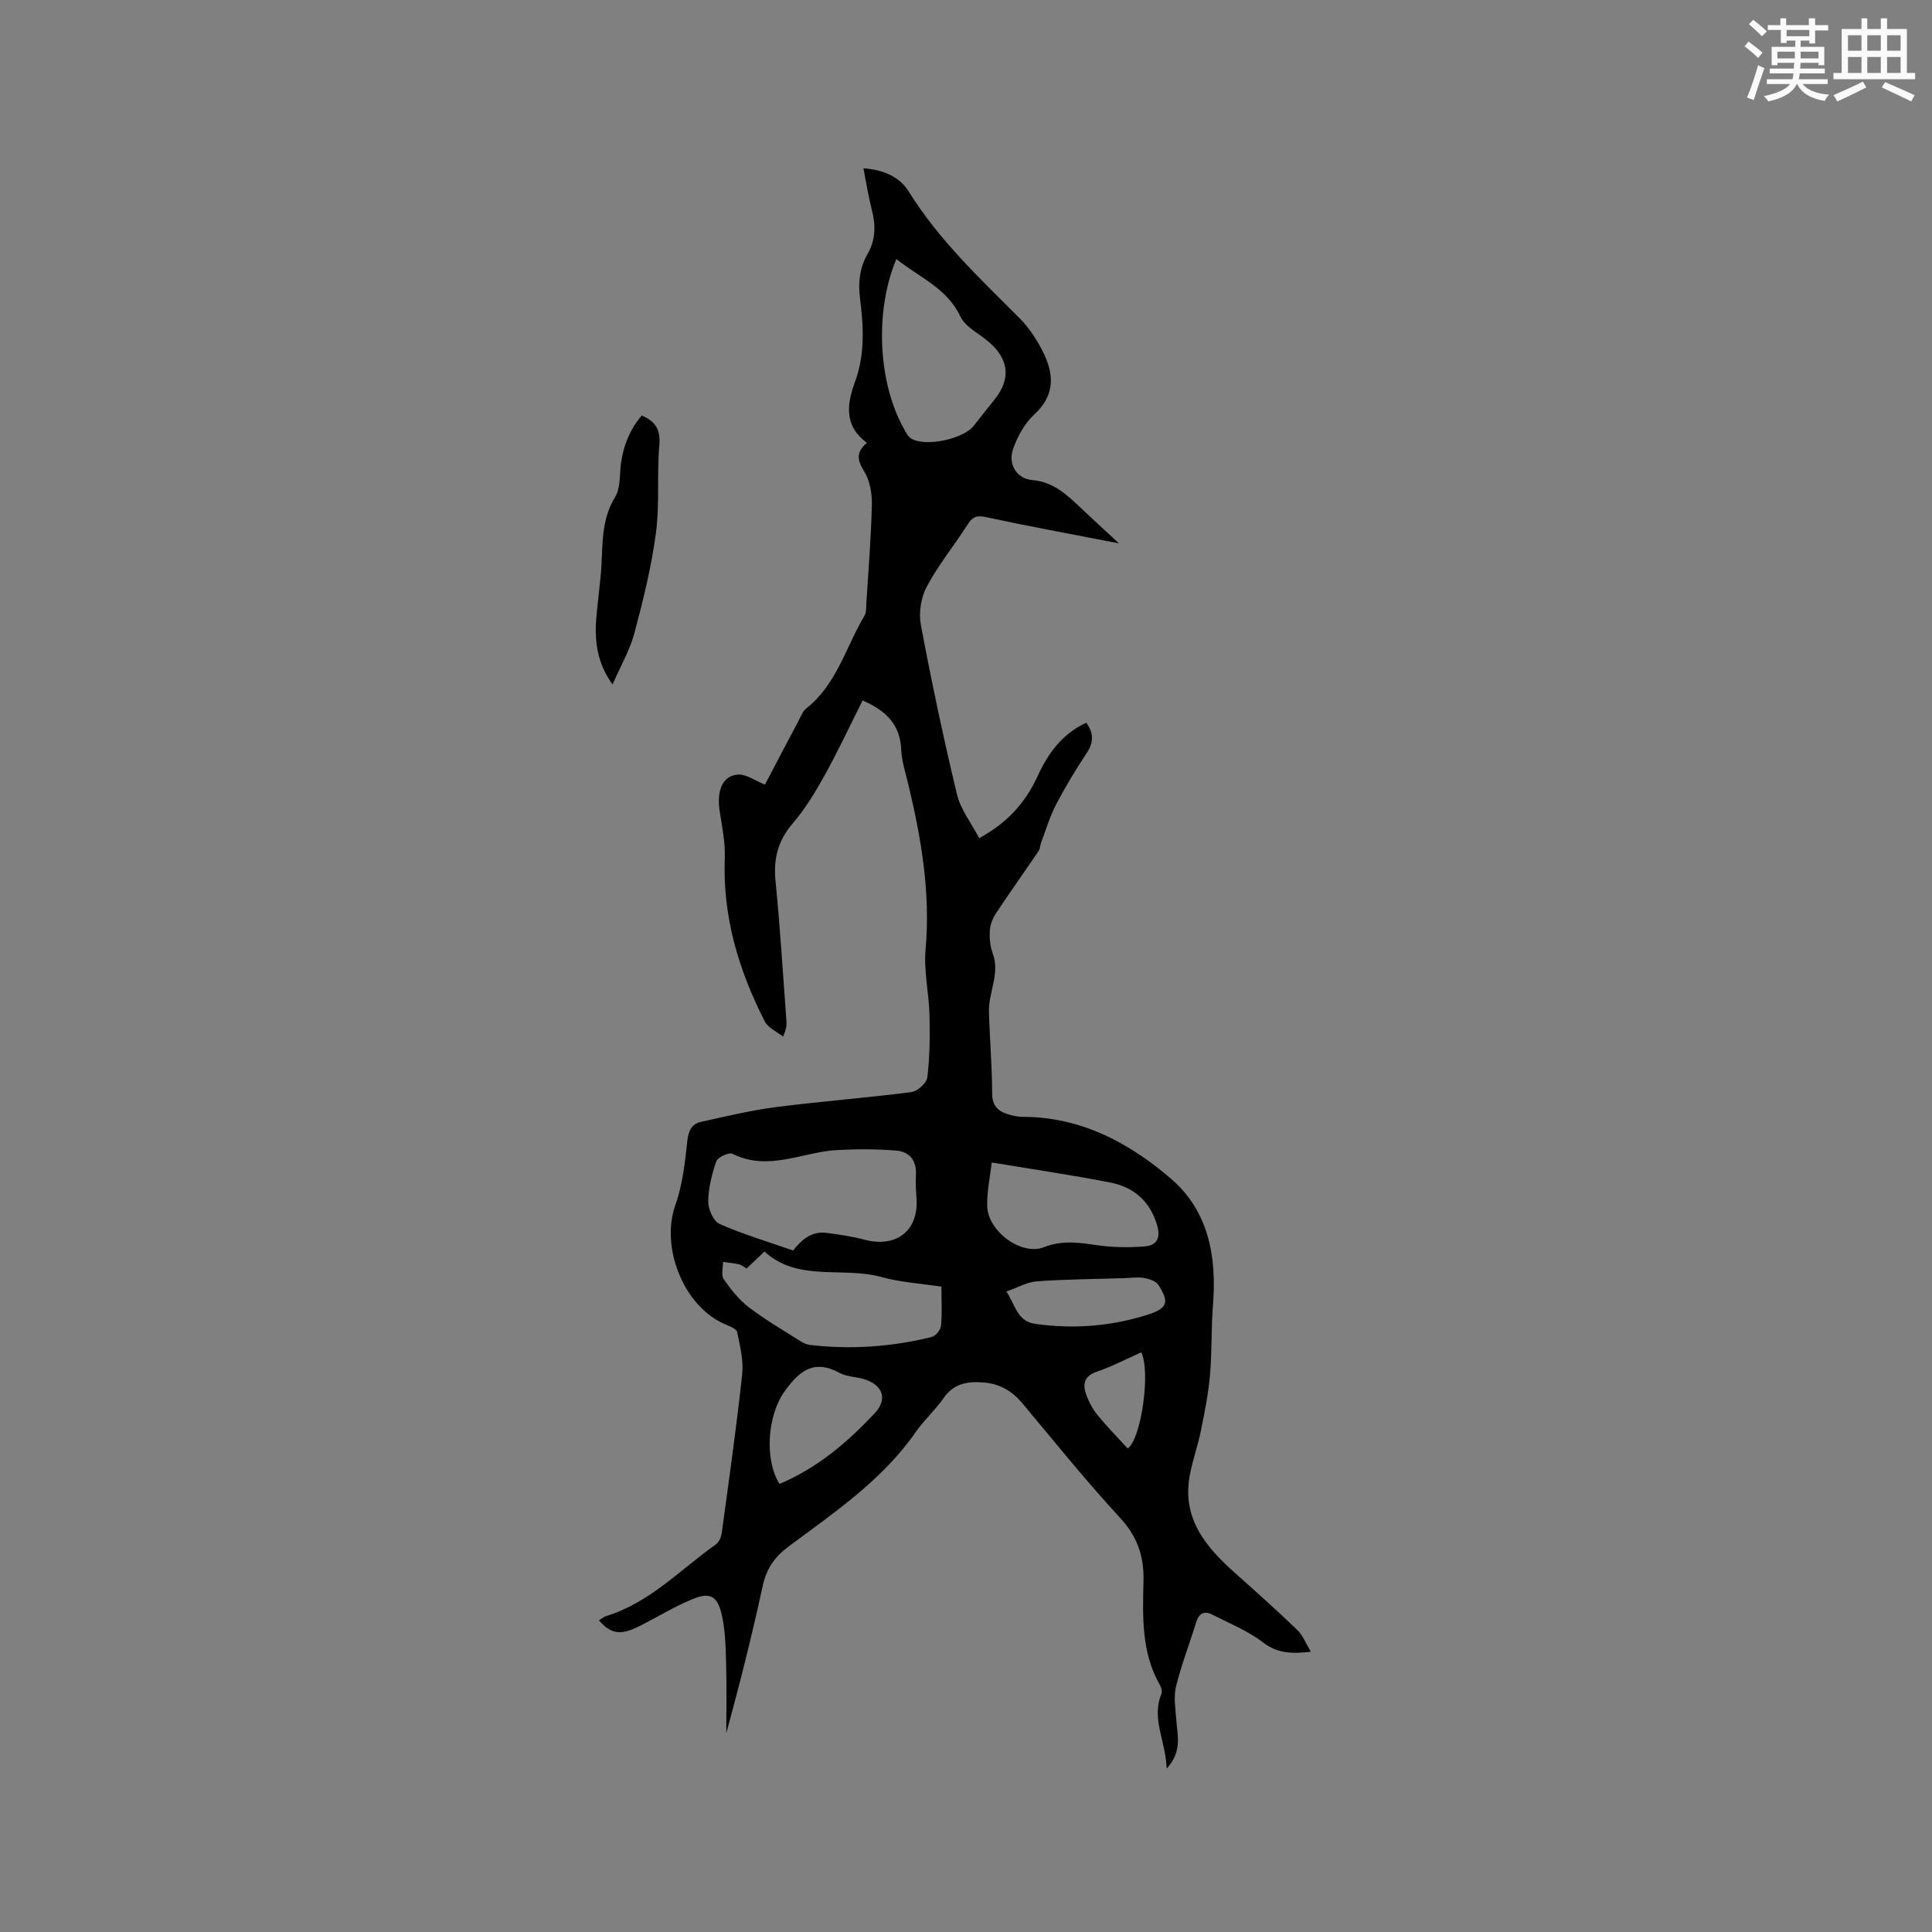 <svg enable-background="new 0 0 400 400" viewBox="0 0 400 400" xmlns="http://www.w3.org/2000/svg"><rect x="0" y="0" width="400" height="400" fill="#808080" stroke="none"/><path d="m241.54 366.18c-.18-5.76-3.19-10.32-1.1-15.41.2-.5.05-1.32-.24-1.81-3.93-6.78-3.62-14.28-3.45-21.66.12-5.16-1.29-9.2-4.89-13.09-7.04-7.63-13.55-15.75-20.22-23.71-2.09-2.49-4.61-3.98-7.86-4.26-3.31-.29-6.24.1-8.38 3.17-1.75 2.51-4.09 4.61-5.84 7.12-6.94 9.98-16.87 16.62-26.36 23.71-2.9 2.17-4.52 4.59-5.29 8.12-2.22 10.21-4.77 20.35-7.54 30.47 0-4.88.11-9.77-.04-14.65-.1-3.36-.17-6.8-.94-10.04-.91-3.79-2.47-4.53-6.06-3.04-3.79 1.57-7.33 3.76-11.01 5.6-3.84 1.92-5.8 1.64-8.32-1.22.53-.32.98-.73 1.51-.89 9.01-2.77 15.34-9.62 22.73-14.86.65-.46 1.09-1.55 1.2-2.4 1.49-10.92 3.04-21.83 4.22-32.78.31-2.86-.44-5.87-1.04-8.75-.14-.69-1.57-1.24-2.5-1.63-8.56-3.64-13.42-15.91-10.29-24.69 1.5-4.2 1.99-8.81 2.48-13.29.24-2.12.91-3.49 2.84-3.92 5.12-1.13 10.25-2.38 15.44-3.05 9.34-1.2 18.75-1.91 28.09-3.11 1.27-.16 3.18-1.88 3.32-3.06.5-4.26.55-8.6.44-12.9-.11-4.54-1.21-9.12-.81-13.58 1.05-11.7-.89-22.99-3.59-34.25-.57-2.37-1.36-4.75-1.46-7.15-.21-5.29-3.31-8.11-7.99-10.15-2.59 5.16-5.05 10.43-7.85 15.49-1.93 3.49-4.05 6.97-6.63 9.98-3.09 3.6-4.01 7.39-3.54 12.02.96 9.59 1.53 19.22 2.25 28.83.06.84.01 1.69-.69 3.28-1.29-1.03-3.1-1.79-3.78-3.13-5.42-10.6-8.76-21.72-8.29-33.83.12-3.23-.56-6.51-1.06-9.74-.67-4.3.66-7.44 3.9-7.55 1.67-.06 3.4 1.24 5.47 2.08 2.26-4.3 4.64-8.85 7.05-13.39.44-.84.81-1.85 1.51-2.39 6.32-4.96 8.18-12.71 12.05-19.19.44-.74.34-1.84.4-2.77.42-6.74.98-13.49 1.13-20.24.05-2.31-.41-4.96-1.59-6.88-1.39-2.27-1.8-3.89.57-5.91-4.77-3.49-4.17-7.99-2.47-12.61 2.08-5.66 1.78-11.48 1.04-17.27-.42-3.29-.08-6.35 1.54-9.18 1.71-2.96 1.73-5.95.91-9.15-.7-2.74-1.14-5.55-1.75-8.63 4.06.3 7.44 1.69 9.4 4.84 6.23 10.03 14.74 17.99 22.97 26.24 1.91 1.91 3.46 4.31 4.7 6.72 2.4 4.67 2.75 9.09-1.71 13.19-1.99 1.83-3.48 4.56-4.38 7.16-1.08 3.09.73 6.11 3.95 6.4 4.36.38 7.09 2.94 9.94 5.64 2.43 2.31 4.92 4.57 8.04 7.47-9.88-1.92-18.82-3.56-27.7-5.47-2.02-.43-2.77.2-3.74 1.72-2.73 4.27-5.98 8.25-8.35 12.7-1.2 2.25-1.7 5.4-1.23 7.91 2.21 11.75 4.68 23.47 7.48 35.1.76 3.15 2.98 5.96 4.6 9.07 5.78-3.12 9.57-7.34 12.06-12.77 2.17-4.74 5.08-8.8 10.11-11.13 1.52 2.11 1.59 4.02.1 6.27-2.29 3.44-4.43 6.99-6.34 10.65-1.3 2.48-2.1 5.23-3.1 7.86-.22.59-.21 1.32-.55 1.81-2.92 4.31-5.94 8.54-8.81 12.88-.69 1.04-1.2 2.38-1.27 3.61-.09 1.56.07 3.25.61 4.7 1.54 4.2-.91 8.05-.79 12.09.16 5.62.65 11.23.66 16.84 0 2.54 1.16 3.7 3.26 4.35 1 .31 2.07.54 3.11.54 12.02.02 22.02 5.37 30.69 12.84 7.77 6.69 9.47 16.16 8.66 26.16-.39 4.82-.19 9.69-.62 14.51-.34 3.87-1.11 7.71-1.89 11.53-.63 3.11-1.73 6.12-2.3 9.23-1.64 8.92 3.36 14.82 9.43 20.22 4.34 3.86 8.67 7.73 12.85 11.76 1.15 1.11 1.76 2.77 2.8 4.49-3.85.43-6.85.42-9.91-1.93-3.13-2.4-6.94-3.94-10.5-5.75-1.63-.83-2.75-.32-3.33 1.56-1.36 4.45-3.08 8.81-4.18 13.33-.53 2.17-.11 4.6.06 6.9.23 3.21 1.27 6.51-2 10.1zm-77.34-107.28c1.41-1.73 3.49-4.12 6.99-3.64 2.61.35 5.23.72 7.77 1.4 6.49 1.73 11.12-1.74 10.81-8.23-.08-1.69-.25-3.4-.14-5.09.19-2.99-1.26-4.88-4.02-5.12-4.05-.34-8.16-.33-12.22-.12-7.22.37-14.26 4.51-21.71.79-.74-.37-3.06.68-3.36 1.52-.94 2.66-1.65 5.54-1.69 8.34-.02 1.59 1.07 4.08 2.33 4.64 4.75 2.12 9.79 3.61 15.24 5.51zm21.38-205.28c-4.52 10.78-3.8 25.58 1.57 35.16.4.72.82 1.59 1.48 2 2.93 1.82 10.86.12 12.99-2.65 1.42-1.85 2.91-3.65 4.35-5.48 3.29-4.18 2.95-8.11-1.05-11.69-2.05-1.83-5.02-3.18-6.09-5.45-2.79-5.9-8.47-8.04-13.25-11.89zm-31.02 209.01c-.63-.37-1.05-.75-1.53-.86-1.1-.24-2.22-.35-3.34-.51.02 1.22-.43 2.76.15 3.59 1.48 2.13 3.17 4.26 5.21 5.82 3.35 2.56 7.03 4.69 10.6 6.96.61.39 1.32.74 2.02.82 8.49 1 16.91.4 25.2-1.63.82-.2 1.87-1.46 1.95-2.31.26-2.61.09-5.25.09-8.12-4.3-.66-8.47-.9-12.4-1.99-8.05-2.24-17.21 1.1-24.24-5.28-1.35 1.27-2.42 2.28-3.71 3.51zm50.77-21.95c-.31 2.79-1.01 5.91-.94 9.02.12 5.18 7.04 10.36 11.74 8.52 3.96-1.56 7.57-.9 11.43-.36 3.08.42 6.27.43 9.38.2 2.59-.19 3.42-1.74 2.61-4.45-1.5-5.04-4.92-7.88-9.81-8.81-7.94-1.54-15.96-2.72-24.41-4.12zm-43.94 66.55c7.87-3.31 14.01-8.59 19.65-14.56 2.61-2.76 1.97-5.63-1.69-6.98-1.78-.66-3.89-.57-5.51-1.44-5.4-2.93-8.42-.37-11.48 3.93-3.35 4.71-4.23 13.82-.97 19.05zm46.97-39.84c1.93 2.93 2.22 6.18 6.02 6.71 7.91 1.1 15.64.51 23.22-1.9 4.12-1.31 4.56-2.59 2.23-6.17-.53-.81-1.95-1.27-3.03-1.45-1.32-.22-2.72.01-4.09.05-6 .19-12.02.22-18 .65-2.01.13-3.94 1.27-6.35 2.11zm25.12 32.5c2.78-1.91 4.8-15.91 2.8-19.9-3.04 1.35-6.02 2.92-9.18 4-2.74.94-2.98 2.67-2.17 4.87.54 1.45 1.3 2.89 2.27 4.08 1.93 2.36 4.07 4.54 6.28 6.95z" fill="#010000"/><path d="m126.82 141.71c-3.53-4.87-3.8-9.84-3.25-14.99.26-2.42.52-4.85.77-7.27.58-5.58-.2-11.33 3.02-16.56 1.13-1.83.9-4.51 1.19-6.82.48-3.76 1.83-7.1 4.3-10.04 2.98 1.24 3.93 3.03 3.65 6.22-.52 6 .1 12.12-.69 18.07-.93 6.99-2.64 13.91-4.46 20.74-.94 3.53-2.85 6.8-4.53 10.65z" fill="#010000"/><g fill="#fafafb"><path d="m361.2 9.6.8-1c.9.7 1.9 1.4 2.9 2.3l-.9 1.1c-1-1-2-1.8-2.8-2.4zm.5 10.6c.9-2.1 1.6-4.3 2.3-6.7.4.2.8.4 1.3.6-.7 2.1-1.5 4.3-2.2 6.6zm.4-15.2.9-.9c1 .8 2 1.6 2.8 2.4l-1 1c-.9-.9-1.8-1.7-2.7-2.5zm12.5-1.2h1.2v1.4h2.7v1.1h-2.7v2.7h-1.2v-.6h-1.8v1.3h4.9v3.8h-1.2v-.5h-3.7c0 .4-.1.9-.1 1.2h5.1v1h-5.2c0 .5-.1.9-.2 1.2h6v1h-5.2c1.1 1.3 2.9 2 5.5 2.2-.4.4-.7.8-.9 1.3-2.9-.5-4.8-1.6-5.7-3.5h-.1c-.8 1.7-2.7 2.9-5.9 3.6-.2-.4-.6-.8-.9-1.1 2.8-.6 4.6-1.4 5.4-2.5h-4.8v-1h5.3c.1-.3.2-.7.2-1.2h-4.9v-1h5c0-.4 0-.8.1-1.2h-3.5v.5h-1.2v-3.8h4.9v-1.3h-1.8v.5h-1.2v-2.7h-2.7v-1h2.6v-1.4h1.2v1.4h4.7v-1.4zm-6.6 8.3h3.6c0-.4 0-.9 0-1.4h-3.6zm1.9-4.6h4.7v-1.3h-4.7zm6.6 3.2h-3.7v1.4h3.7z"/><path d="m385.3 3.8h1.3v2.2h2.8v-2.2h1.3v2.2h4.1v9.1h1.7v1.3h-16.9v-1.3h1.7v-9.1h4.1v-2.2zm.4 13.1.7 1.2c-1.8.9-3.8 1.9-6 2.9-.2-.4-.5-.8-.8-1.3 2.3-1 4.3-1.9 6.1-2.8zm-3.1-6.4h2.8v-3.2h-2.8zm0 4.6h2.8v-3.3h-2.8zm4-4.6h2.8v-3.2h-2.8zm0 4.6h2.8v-3.3h-2.8zm3.7 1.9c2.1.9 4.1 1.8 6.1 2.7l-.7 1.3c-2.2-1.1-4.2-2-6.1-2.9zm3.2-9.7h-2.8v3.2h2.8zm-2.8 7.8h2.8v-3.3h-2.8z"/></g></svg>